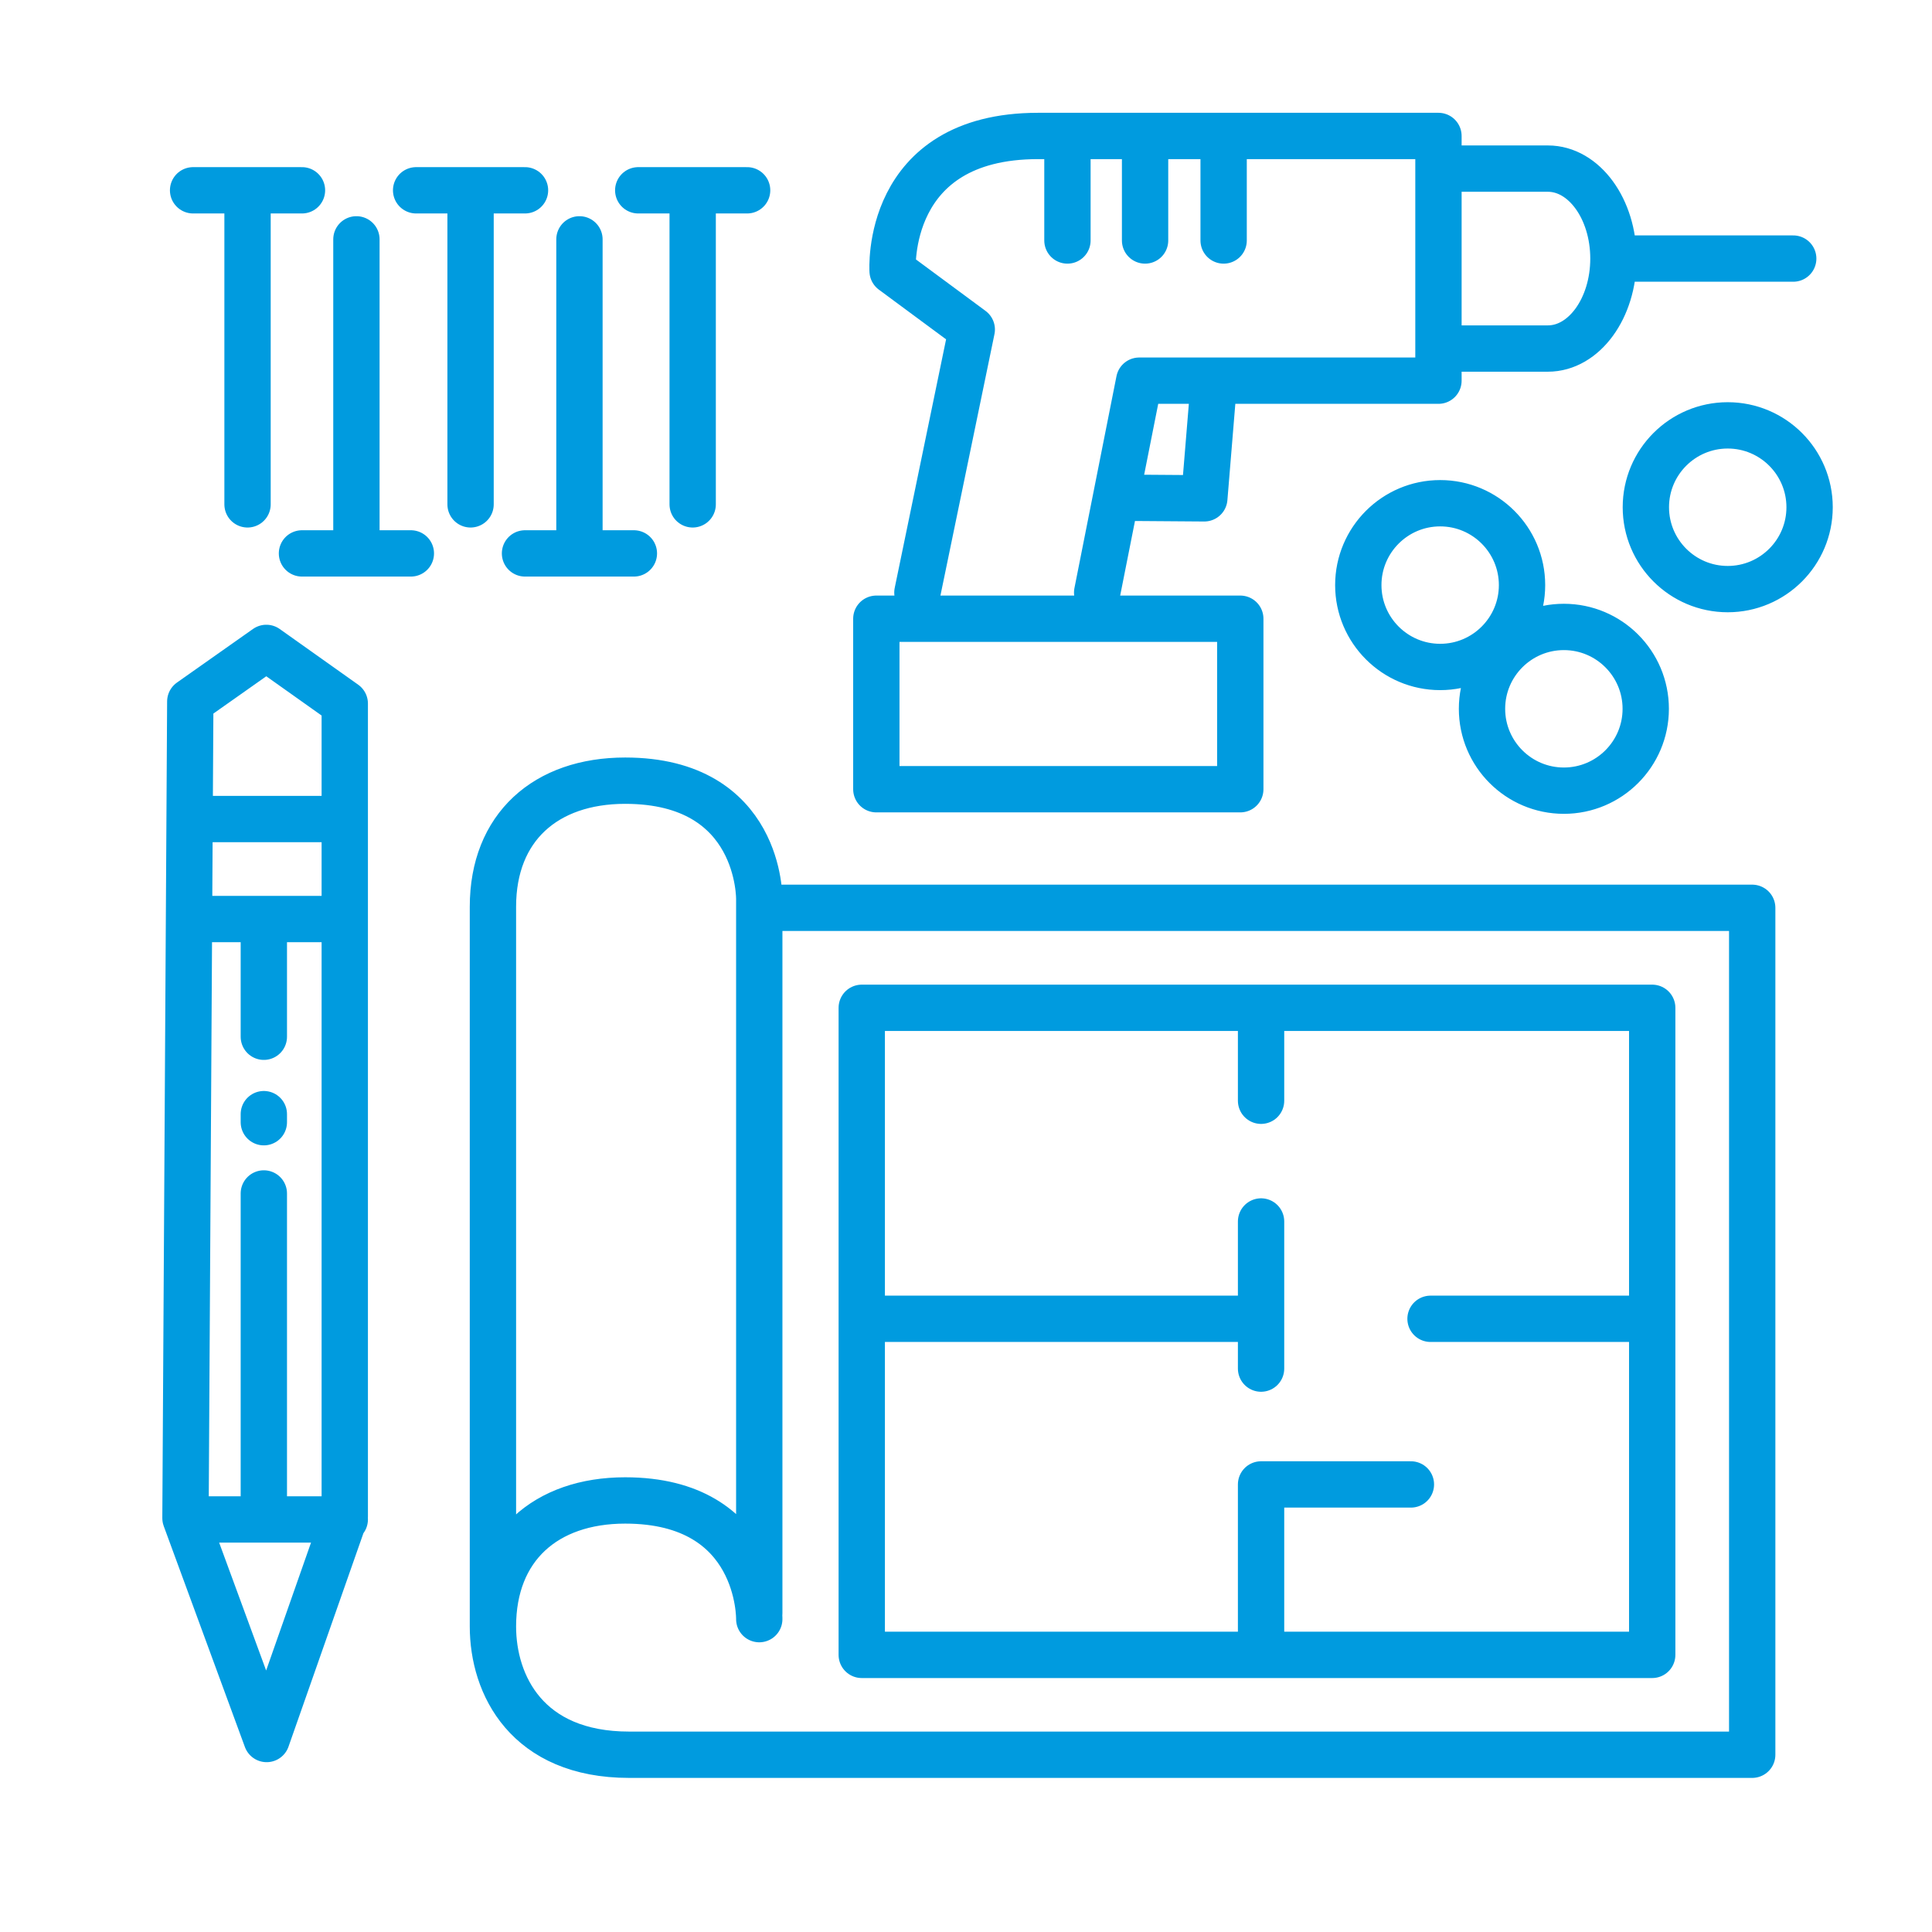 <?xml version="1.0" encoding="UTF-8" standalone="no"?> <svg xmlns="http://www.w3.org/2000/svg" xmlns:xlink="http://www.w3.org/1999/xlink" xmlns:serif="http://www.serif.com/" width="100%" height="100%" viewBox="0 0 709 709" version="1.1" xml:space="preserve" style="fill-rule:evenodd;clip-rule:evenodd;stroke-linecap:round;stroke-linejoin:round;stroke-miterlimit:1.5;"> <path d="M336.664,217.462L356.617,120.924L327.568,99.45C327.568,99.45 324.358,49.895 380.951,49.895L527.88,49.895L527.88,139.7L418.06,139.7L402.632,217.462M321.594,289.627L455.157,289.627L455.157,227.059L321.594,227.059L321.594,289.627ZM69.828,257.44L97.74,237.765L126.521,258.193L126.521,556.485L97.851,638.178L68.066,557.112L69.828,257.44ZM69.574,300.573L126.521,300.573M96.822,554.47L96.822,437.971M96.822,411.827L96.822,408.867M96.822,380.463L96.822,341.1M90.84,185.088L90.84,73.294M172.686,185.088L172.686,73.294M254.196,185.088L254.196,73.294M130.797,87.836L130.797,199.63M212.643,87.836L212.643,199.63M69.574,337.269L126.521,337.269M70.861,69.836L110.818,69.836M152.707,69.836L192.665,69.836M234.218,69.836L274.175,69.836M150.776,203.088L110.818,203.088M232.622,203.088L192.665,203.088M391.726,88.253L391.726,49.895M420.218,88.253L420.218,49.895M412.528,182.663L441.955,182.878L445.276,142.502M449.044,88.253L449.044,49.895M592.091,94.891L658.072,94.891M606.323,369.845L606.323,607.302L316.243,607.302L316.243,369.845L606.323,369.845ZM278.633,594.185C278.633,594.185 279.436,550.631 229.43,550.631C200.27,550.631 180.896,567.722 180.896,596.882C180.896,618.272 193.336,643.949 230.857,643.949L643.019,643.949L643.019,333.149L281.888,333.149M278.633,330.044C278.633,330.044 279.436,286.49 229.43,286.49C200.27,286.49 180.896,303.581 180.896,332.741L180.896,596.882M278.633,330.044L278.633,591.989M316.243,483.97L462.783,483.97M524.972,483.97L602.276,483.97M462.783,502.243L462.783,448.253M462.783,403.948L462.783,373.982M462.783,607.302L462.783,544.755L517.771,544.755M69.574,557.611L126.521,557.611M527.88,61.876L568.042,61.876C581.315,61.876 592.091,76.67 592.091,94.891C592.091,113.113 581.315,127.907 568.042,127.907L527.88,127.907M528.508,184.675C545.089,184.675 558.55,198.136 558.55,214.717C558.55,231.298 545.089,244.76 528.508,244.76C511.927,244.76 498.465,231.298 498.465,214.717C498.465,198.136 511.927,184.675 528.508,184.675ZM573.906,230.073C590.486,230.073 603.948,243.534 603.948,260.115C603.948,276.696 590.486,290.158 573.906,290.158C557.325,290.158 543.863,276.696 543.863,260.115C543.863,243.534 557.325,230.073 573.906,230.073ZM634.036,156.101C650.617,156.101 664.079,169.563 664.079,186.144C664.079,202.725 650.617,216.187 634.036,216.187C617.455,216.187 603.994,202.725 603.994,186.144C603.994,169.563 617.455,156.101 634.036,156.101Z" style="fill:none;stroke:rgb(0,155,223);stroke-width:17px;"></path> </svg> 